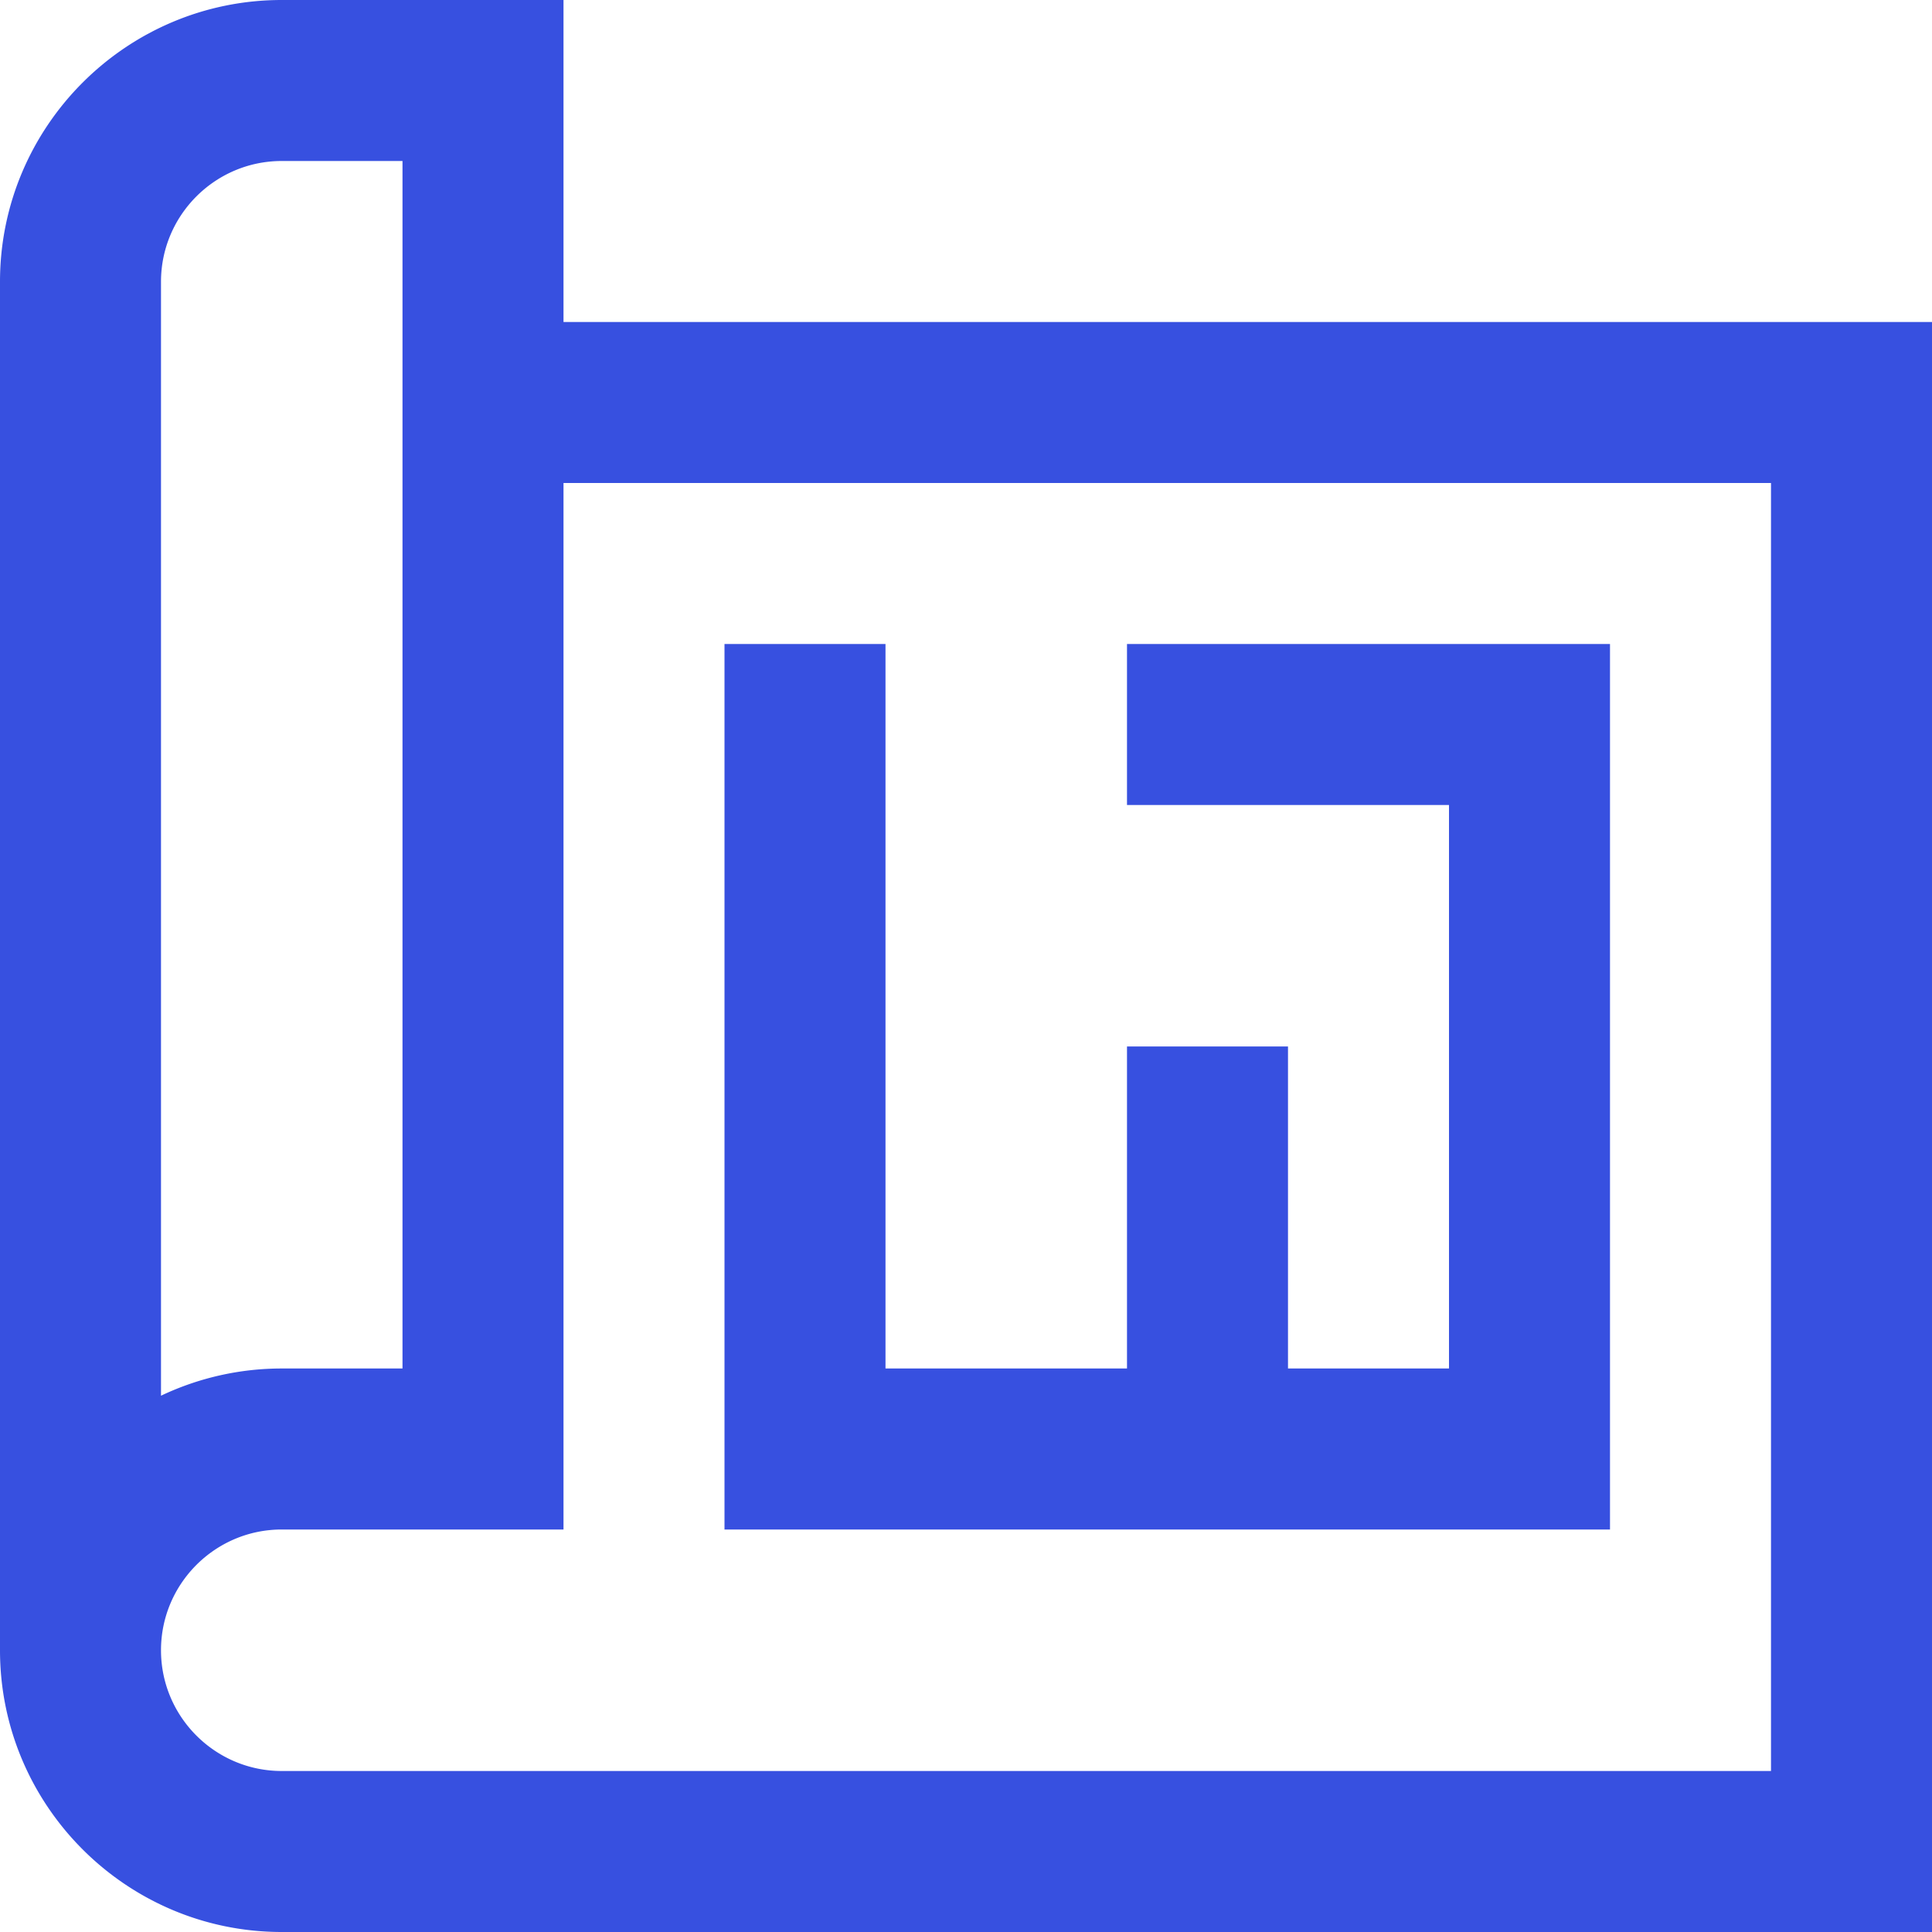 <svg xmlns="http://www.w3.org/2000/svg" xmlns:xlink="http://www.w3.org/1999/xlink" width="512" height="512" x="0" y="0" viewBox="0 0 24 24" style="enable-background:new 0 0 512 512" xml:space="preserve" class=""><g><path d="M7 4V0H3.5C1.57 0 0 1.57 0 3.5v17C0 22.43 1.57 24 3.5 24H24V4H7Zm-5-.5C2 2.673 2.673 2 3.5 2H5v15H3.5a3.49 3.49 0 0 0-1.5.338V3.5ZM22 22H3.5c-.827 0-1.5-.673-1.5-1.5S2.673 19 3.5 19H7V6h15v16Zm-2-3H9V8h2v9h3v-4h2v4h2v-7h-4V8h6v11Z" fill="#3750e0" opacity="1" data-original="#000000" class=""></path></g></svg>